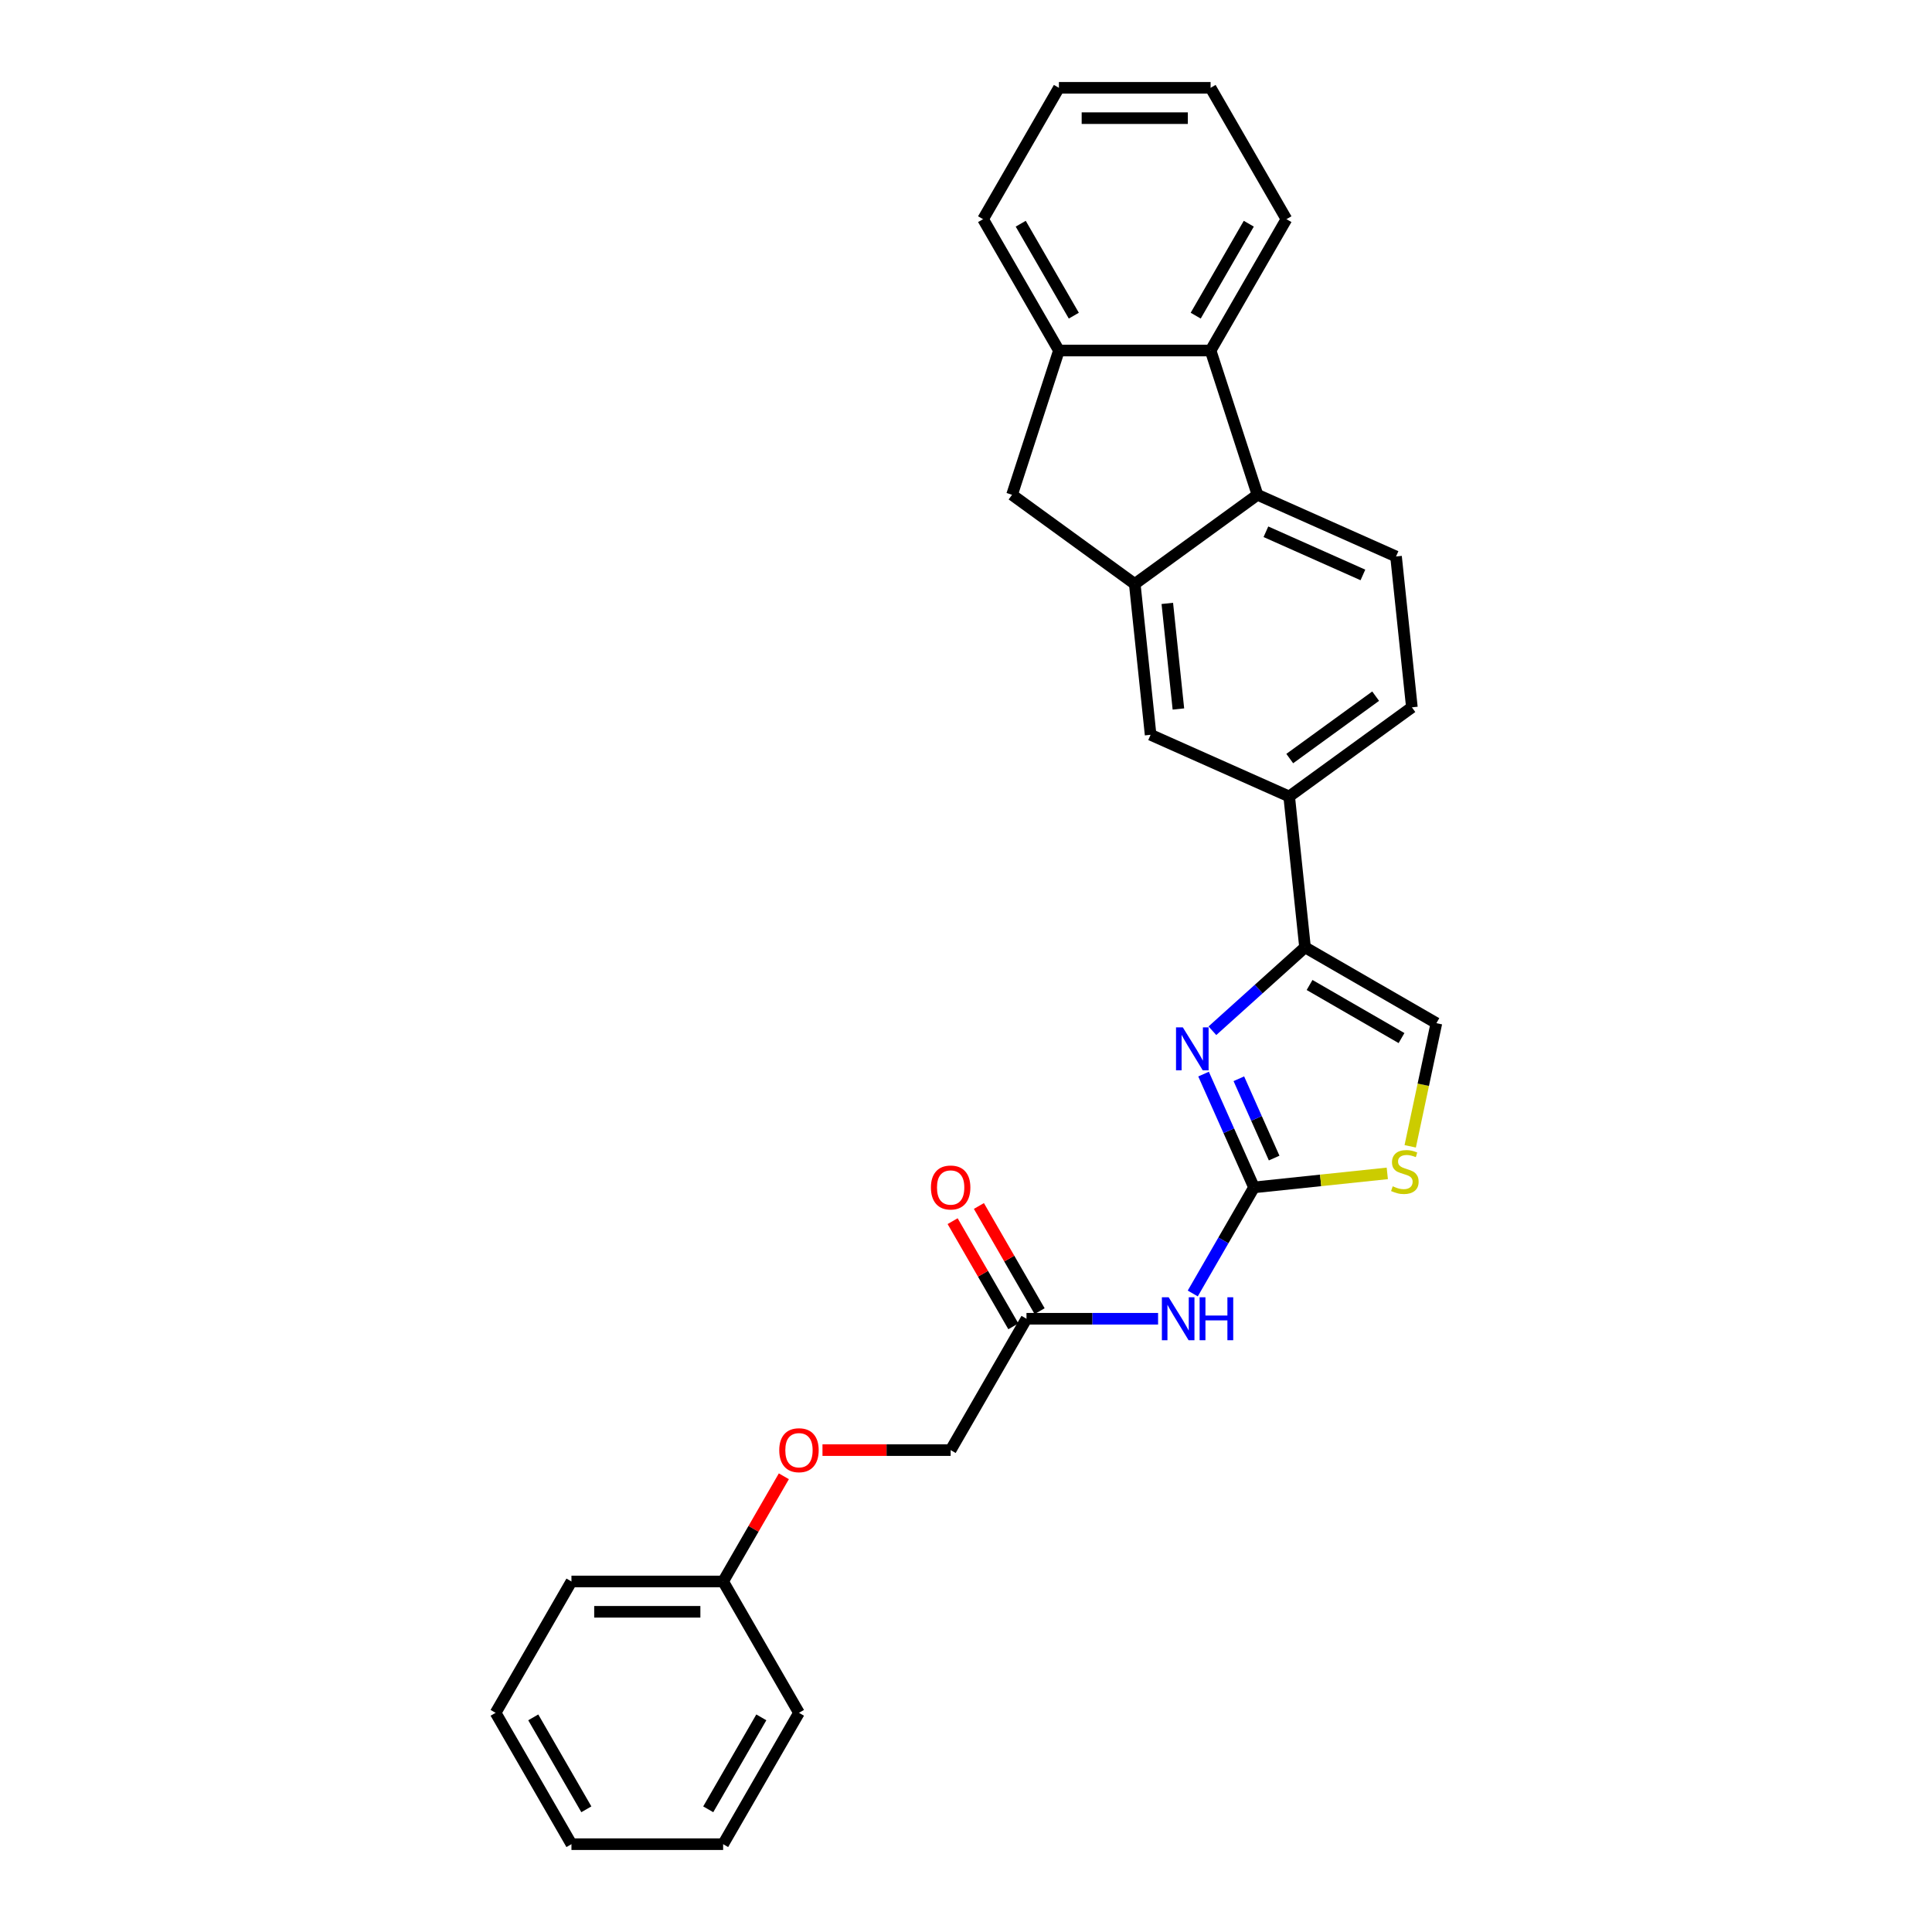 <?xml version='1.0' encoding='iso-8859-1'?>
<svg version='1.1' baseProfile='full'
              xmlns='http://www.w3.org/2000/svg'
                      xmlns:rdkit='http://www.rdkit.org/xml'
                      xmlns:xlink='http://www.w3.org/1999/xlink'
                  xml:space='preserve'
width='1000px' height='1000px' viewBox='0 0 1000 1000'>
<!-- END OF HEADER -->
<rect style='opacity:1.0;fill:#FFFFFF;stroke:none' width='1000' height='1000' x='0' y='0'> </rect>
<path class='bond-0' d='M 649.071,614.592 L 636.017,585.271' style='fill:none;fill-rule:evenodd;stroke:#000000;stroke-width:6px;stroke-linecap:butt;stroke-linejoin:miter;stroke-opacity:1' />
<path class='bond-0' d='M 636.017,585.271 L 622.962,555.951' style='fill:none;fill-rule:evenodd;stroke:#0000FF;stroke-width:6px;stroke-linecap:butt;stroke-linejoin:miter;stroke-opacity:1' />
<path class='bond-0' d='M 659.499,599.41 L 650.361,578.885' style='fill:none;fill-rule:evenodd;stroke:#000000;stroke-width:6px;stroke-linecap:butt;stroke-linejoin:miter;stroke-opacity:1' />
<path class='bond-0' d='M 650.361,578.885 L 641.223,558.36' style='fill:none;fill-rule:evenodd;stroke:#0000FF;stroke-width:6px;stroke-linecap:butt;stroke-linejoin:miter;stroke-opacity:1' />
<path class='bond-4' d='M 649.071,614.592 L 633.22,642.048' style='fill:none;fill-rule:evenodd;stroke:#000000;stroke-width:6px;stroke-linecap:butt;stroke-linejoin:miter;stroke-opacity:1' />
<path class='bond-4' d='M 633.22,642.048 L 617.368,669.503' style='fill:none;fill-rule:evenodd;stroke:#0000FF;stroke-width:6px;stroke-linecap:butt;stroke-linejoin:miter;stroke-opacity:1' />
<path class='bond-5' d='M 649.071,614.592 L 683.565,610.967' style='fill:none;fill-rule:evenodd;stroke:#000000;stroke-width:6px;stroke-linecap:butt;stroke-linejoin:miter;stroke-opacity:1' />
<path class='bond-5' d='M 683.565,610.967 L 718.059,607.341' style='fill:none;fill-rule:evenodd;stroke:#CCCC00;stroke-width:6px;stroke-linecap:butt;stroke-linejoin:miter;stroke-opacity:1' />
<path class='bond-1' d='M 627.533,533.512 L 651.508,511.925' style='fill:none;fill-rule:evenodd;stroke:#0000FF;stroke-width:6px;stroke-linecap:butt;stroke-linejoin:miter;stroke-opacity:1' />
<path class='bond-1' d='M 651.508,511.925 L 675.482,490.338' style='fill:none;fill-rule:evenodd;stroke:#000000;stroke-width:6px;stroke-linecap:butt;stroke-linejoin:miter;stroke-opacity:1' />
<path class='bond-9' d='M 675.482,490.338 L 667.276,412.26' style='fill:none;fill-rule:evenodd;stroke:#000000;stroke-width:6px;stroke-linecap:butt;stroke-linejoin:miter;stroke-opacity:1' />
<path class='bond-28' d='M 675.482,490.338 L 743.473,529.593' style='fill:none;fill-rule:evenodd;stroke:#000000;stroke-width:6px;stroke-linecap:butt;stroke-linejoin:miter;stroke-opacity:1' />
<path class='bond-28' d='M 677.83,509.825 L 725.423,537.303' style='fill:none;fill-rule:evenodd;stroke:#000000;stroke-width:6px;stroke-linecap:butt;stroke-linejoin:miter;stroke-opacity:1' />
<path class='bond-2' d='M 587.348,302.248 L 595.554,380.327' style='fill:none;fill-rule:evenodd;stroke:#000000;stroke-width:6px;stroke-linecap:butt;stroke-linejoin:miter;stroke-opacity:1' />
<path class='bond-2' d='M 604.195,312.319 L 609.939,366.974' style='fill:none;fill-rule:evenodd;stroke:#000000;stroke-width:6px;stroke-linecap:butt;stroke-linejoin:miter;stroke-opacity:1' />
<path class='bond-10' d='M 587.348,302.248 L 523.833,256.102' style='fill:none;fill-rule:evenodd;stroke:#000000;stroke-width:6px;stroke-linecap:butt;stroke-linejoin:miter;stroke-opacity:1' />
<path class='bond-29' d='M 587.348,302.248 L 650.863,256.102' style='fill:none;fill-rule:evenodd;stroke:#000000;stroke-width:6px;stroke-linecap:butt;stroke-linejoin:miter;stroke-opacity:1' />
<path class='bond-3' d='M 650.863,256.102 L 722.584,288.035' style='fill:none;fill-rule:evenodd;stroke:#000000;stroke-width:6px;stroke-linecap:butt;stroke-linejoin:miter;stroke-opacity:1' />
<path class='bond-3' d='M 655.235,275.236 L 705.44,297.589' style='fill:none;fill-rule:evenodd;stroke:#000000;stroke-width:6px;stroke-linecap:butt;stroke-linejoin:miter;stroke-opacity:1' />
<path class='bond-6' d='M 650.863,256.102 L 626.602,181.436' style='fill:none;fill-rule:evenodd;stroke:#000000;stroke-width:6px;stroke-linecap:butt;stroke-linejoin:miter;stroke-opacity:1' />
<path class='bond-12' d='M 599.422,682.583 L 565.365,682.583' style='fill:none;fill-rule:evenodd;stroke:#0000FF;stroke-width:6px;stroke-linecap:butt;stroke-linejoin:miter;stroke-opacity:1' />
<path class='bond-12' d='M 565.365,682.583 L 531.308,682.583' style='fill:none;fill-rule:evenodd;stroke:#000000;stroke-width:6px;stroke-linecap:butt;stroke-linejoin:miter;stroke-opacity:1' />
<path class='bond-7' d='M 729.923,593.338 L 736.698,561.465' style='fill:none;fill-rule:evenodd;stroke:#CCCC00;stroke-width:6px;stroke-linecap:butt;stroke-linejoin:miter;stroke-opacity:1' />
<path class='bond-7' d='M 736.698,561.465 L 743.473,529.593' style='fill:none;fill-rule:evenodd;stroke:#000000;stroke-width:6px;stroke-linecap:butt;stroke-linejoin:miter;stroke-opacity:1' />
<path class='bond-19' d='M 626.602,181.436 L 665.857,113.445' style='fill:none;fill-rule:evenodd;stroke:#000000;stroke-width:6px;stroke-linecap:butt;stroke-linejoin:miter;stroke-opacity:1' />
<path class='bond-19' d='M 618.892,163.386 L 646.371,115.793' style='fill:none;fill-rule:evenodd;stroke:#000000;stroke-width:6px;stroke-linecap:butt;stroke-linejoin:miter;stroke-opacity:1' />
<path class='bond-30' d='M 626.602,181.436 L 548.094,181.436' style='fill:none;fill-rule:evenodd;stroke:#000000;stroke-width:6px;stroke-linecap:butt;stroke-linejoin:miter;stroke-opacity:1' />
<path class='bond-8' d='M 548.094,181.436 L 523.833,256.102' style='fill:none;fill-rule:evenodd;stroke:#000000;stroke-width:6px;stroke-linecap:butt;stroke-linejoin:miter;stroke-opacity:1' />
<path class='bond-20' d='M 548.094,181.436 L 508.839,113.445' style='fill:none;fill-rule:evenodd;stroke:#000000;stroke-width:6px;stroke-linecap:butt;stroke-linejoin:miter;stroke-opacity:1' />
<path class='bond-20' d='M 555.804,163.386 L 528.326,115.793' style='fill:none;fill-rule:evenodd;stroke:#000000;stroke-width:6px;stroke-linecap:butt;stroke-linejoin:miter;stroke-opacity:1' />
<path class='bond-11' d='M 667.276,412.26 L 595.554,380.327' style='fill:none;fill-rule:evenodd;stroke:#000000;stroke-width:6px;stroke-linecap:butt;stroke-linejoin:miter;stroke-opacity:1' />
<path class='bond-14' d='M 667.276,412.26 L 730.791,366.113' style='fill:none;fill-rule:evenodd;stroke:#000000;stroke-width:6px;stroke-linecap:butt;stroke-linejoin:miter;stroke-opacity:1' />
<path class='bond-14' d='M 667.574,392.635 L 712.034,360.332' style='fill:none;fill-rule:evenodd;stroke:#000000;stroke-width:6px;stroke-linecap:butt;stroke-linejoin:miter;stroke-opacity:1' />
<path class='bond-15' d='M 538.107,678.658 L 522.392,651.438' style='fill:none;fill-rule:evenodd;stroke:#000000;stroke-width:6px;stroke-linecap:butt;stroke-linejoin:miter;stroke-opacity:1' />
<path class='bond-15' d='M 522.392,651.438 L 506.676,624.218' style='fill:none;fill-rule:evenodd;stroke:#FF0000;stroke-width:6px;stroke-linecap:butt;stroke-linejoin:miter;stroke-opacity:1' />
<path class='bond-15' d='M 524.509,686.508 L 508.793,659.288' style='fill:none;fill-rule:evenodd;stroke:#000000;stroke-width:6px;stroke-linecap:butt;stroke-linejoin:miter;stroke-opacity:1' />
<path class='bond-15' d='M 508.793,659.288 L 493.078,632.068' style='fill:none;fill-rule:evenodd;stroke:#FF0000;stroke-width:6px;stroke-linecap:butt;stroke-linejoin:miter;stroke-opacity:1' />
<path class='bond-17' d='M 531.308,682.583 L 492.054,750.574' style='fill:none;fill-rule:evenodd;stroke:#000000;stroke-width:6px;stroke-linecap:butt;stroke-linejoin:miter;stroke-opacity:1' />
<path class='bond-13' d='M 722.584,288.035 L 730.791,366.113' style='fill:none;fill-rule:evenodd;stroke:#000000;stroke-width:6px;stroke-linecap:butt;stroke-linejoin:miter;stroke-opacity:1' />
<path class='bond-16' d='M 425.714,750.574 L 458.884,750.574' style='fill:none;fill-rule:evenodd;stroke:#FF0000;stroke-width:6px;stroke-linecap:butt;stroke-linejoin:miter;stroke-opacity:1' />
<path class='bond-16' d='M 458.884,750.574 L 492.054,750.574' style='fill:none;fill-rule:evenodd;stroke:#000000;stroke-width:6px;stroke-linecap:butt;stroke-linejoin:miter;stroke-opacity:1' />
<path class='bond-18' d='M 405.721,764.124 L 390.006,791.344' style='fill:none;fill-rule:evenodd;stroke:#FF0000;stroke-width:6px;stroke-linecap:butt;stroke-linejoin:miter;stroke-opacity:1' />
<path class='bond-18' d='M 390.006,791.344 L 374.29,818.564' style='fill:none;fill-rule:evenodd;stroke:#000000;stroke-width:6px;stroke-linecap:butt;stroke-linejoin:miter;stroke-opacity:1' />
<path class='bond-21' d='M 374.29,818.564 L 295.782,818.564' style='fill:none;fill-rule:evenodd;stroke:#000000;stroke-width:6px;stroke-linecap:butt;stroke-linejoin:miter;stroke-opacity:1' />
<path class='bond-21' d='M 362.514,834.266 L 307.558,834.266' style='fill:none;fill-rule:evenodd;stroke:#000000;stroke-width:6px;stroke-linecap:butt;stroke-linejoin:miter;stroke-opacity:1' />
<path class='bond-22' d='M 374.29,818.564 L 413.545,886.555' style='fill:none;fill-rule:evenodd;stroke:#000000;stroke-width:6px;stroke-linecap:butt;stroke-linejoin:miter;stroke-opacity:1' />
<path class='bond-23' d='M 665.857,113.445 L 626.602,45.455' style='fill:none;fill-rule:evenodd;stroke:#000000;stroke-width:6px;stroke-linecap:butt;stroke-linejoin:miter;stroke-opacity:1' />
<path class='bond-24' d='M 508.839,113.445 L 548.094,45.455' style='fill:none;fill-rule:evenodd;stroke:#000000;stroke-width:6px;stroke-linecap:butt;stroke-linejoin:miter;stroke-opacity:1' />
<path class='bond-26' d='M 295.782,818.564 L 256.527,886.555' style='fill:none;fill-rule:evenodd;stroke:#000000;stroke-width:6px;stroke-linecap:butt;stroke-linejoin:miter;stroke-opacity:1' />
<path class='bond-25' d='M 413.545,886.555 L 374.29,954.545' style='fill:none;fill-rule:evenodd;stroke:#000000;stroke-width:6px;stroke-linecap:butt;stroke-linejoin:miter;stroke-opacity:1' />
<path class='bond-25' d='M 394.058,888.903 L 366.58,936.496' style='fill:none;fill-rule:evenodd;stroke:#000000;stroke-width:6px;stroke-linecap:butt;stroke-linejoin:miter;stroke-opacity:1' />
<path class='bond-32' d='M 626.602,45.455 L 548.094,45.455' style='fill:none;fill-rule:evenodd;stroke:#000000;stroke-width:6px;stroke-linecap:butt;stroke-linejoin:miter;stroke-opacity:1' />
<path class='bond-32' d='M 614.826,61.156 L 559.87,61.156' style='fill:none;fill-rule:evenodd;stroke:#000000;stroke-width:6px;stroke-linecap:butt;stroke-linejoin:miter;stroke-opacity:1' />
<path class='bond-27' d='M 374.29,954.545 L 295.782,954.545' style='fill:none;fill-rule:evenodd;stroke:#000000;stroke-width:6px;stroke-linecap:butt;stroke-linejoin:miter;stroke-opacity:1' />
<path class='bond-31' d='M 256.527,886.555 L 295.782,954.545' style='fill:none;fill-rule:evenodd;stroke:#000000;stroke-width:6px;stroke-linecap:butt;stroke-linejoin:miter;stroke-opacity:1' />
<path class='bond-31' d='M 276.013,888.903 L 303.492,936.496' style='fill:none;fill-rule:evenodd;stroke:#000000;stroke-width:6px;stroke-linecap:butt;stroke-linejoin:miter;stroke-opacity:1' />
<path  class='atom-1' d='M 612.224 531.754
L 619.51 543.53
Q 620.232 544.692, 621.394 546.796
Q 622.556 548.9, 622.619 549.026
L 622.619 531.754
L 625.571 531.754
L 625.571 553.988
L 622.525 553.988
L 614.705 541.112
Q 613.794 539.605, 612.821 537.878
Q 611.879 536.151, 611.596 535.617
L 611.596 553.988
L 608.707 553.988
L 608.707 531.754
L 612.224 531.754
' fill='#0000FF'/>
<path  class='atom-5' d='M 604.902 671.466
L 612.188 683.242
Q 612.91 684.404, 614.072 686.508
Q 615.234 688.612, 615.297 688.738
L 615.297 671.466
L 618.249 671.466
L 618.249 693.7
L 615.203 693.7
L 607.383 680.824
Q 606.472 679.317, 605.499 677.59
Q 604.557 675.863, 604.274 675.329
L 604.274 693.7
L 601.385 693.7
L 601.385 671.466
L 604.902 671.466
' fill='#0000FF'/>
<path  class='atom-5' d='M 620.918 671.466
L 623.933 671.466
L 623.933 680.919
L 635.301 680.919
L 635.301 671.466
L 638.316 671.466
L 638.316 693.7
L 635.301 693.7
L 635.301 683.431
L 623.933 683.431
L 623.933 693.7
L 620.918 693.7
L 620.918 671.466
' fill='#0000FF'/>
<path  class='atom-6' d='M 720.869 614.017
Q 721.12 614.111, 722.157 614.551
Q 723.193 614.99, 724.324 615.273
Q 725.486 615.524, 726.616 615.524
Q 728.72 615.524, 729.945 614.519
Q 731.17 613.483, 731.17 611.693
Q 731.17 610.468, 730.542 609.715
Q 729.945 608.961, 729.003 608.553
Q 728.061 608.145, 726.49 607.673
Q 724.512 607.077, 723.319 606.512
Q 722.157 605.946, 721.309 604.753
Q 720.492 603.56, 720.492 601.55
Q 720.492 598.755, 722.377 597.028
Q 724.292 595.3, 728.061 595.3
Q 730.636 595.3, 733.556 596.525
L 732.834 598.943
Q 730.165 597.844, 728.155 597.844
Q 725.988 597.844, 724.795 598.755
Q 723.601 599.634, 723.633 601.173
Q 723.633 602.366, 724.229 603.089
Q 724.857 603.811, 725.737 604.219
Q 726.647 604.627, 728.155 605.098
Q 730.165 605.726, 731.358 606.355
Q 732.551 606.983, 733.399 608.27
Q 734.279 609.526, 734.279 611.693
Q 734.279 614.771, 732.206 616.435
Q 730.165 618.068, 726.742 618.068
Q 724.763 618.068, 723.256 617.628
Q 721.78 617.22, 720.021 616.498
L 720.869 614.017
' fill='#CCCC00'/>
<path  class='atom-16' d='M 481.847 614.655
Q 481.847 609.317, 484.485 606.333
Q 487.123 603.35, 492.054 603.35
Q 496.984 603.35, 499.622 606.333
Q 502.26 609.317, 502.26 614.655
Q 502.26 620.057, 499.59 623.134
Q 496.921 626.18, 492.054 626.18
Q 487.155 626.18, 484.485 623.134
Q 481.847 620.088, 481.847 614.655
M 492.054 623.668
Q 495.445 623.668, 497.267 621.407
Q 499.119 619.114, 499.119 614.655
Q 499.119 610.29, 497.267 608.092
Q 495.445 605.862, 492.054 605.862
Q 488.662 605.862, 486.809 608.06
Q 484.988 610.259, 484.988 614.655
Q 484.988 619.146, 486.809 621.407
Q 488.662 623.668, 492.054 623.668
' fill='#FF0000'/>
<path  class='atom-17' d='M 403.339 750.636
Q 403.339 745.298, 405.977 742.314
Q 408.614 739.331, 413.545 739.331
Q 418.475 739.331, 421.113 742.314
Q 423.751 745.298, 423.751 750.636
Q 423.751 756.038, 421.082 759.115
Q 418.412 762.161, 413.545 762.161
Q 408.646 762.161, 405.977 759.115
Q 403.339 756.069, 403.339 750.636
M 413.545 759.649
Q 416.936 759.649, 418.758 757.388
Q 420.611 755.096, 420.611 750.636
Q 420.611 746.271, 418.758 744.073
Q 416.936 741.843, 413.545 741.843
Q 410.153 741.843, 408.3 744.042
Q 406.479 746.24, 406.479 750.636
Q 406.479 755.127, 408.3 757.388
Q 410.153 759.649, 413.545 759.649
' fill='#FF0000'/>
</svg>
